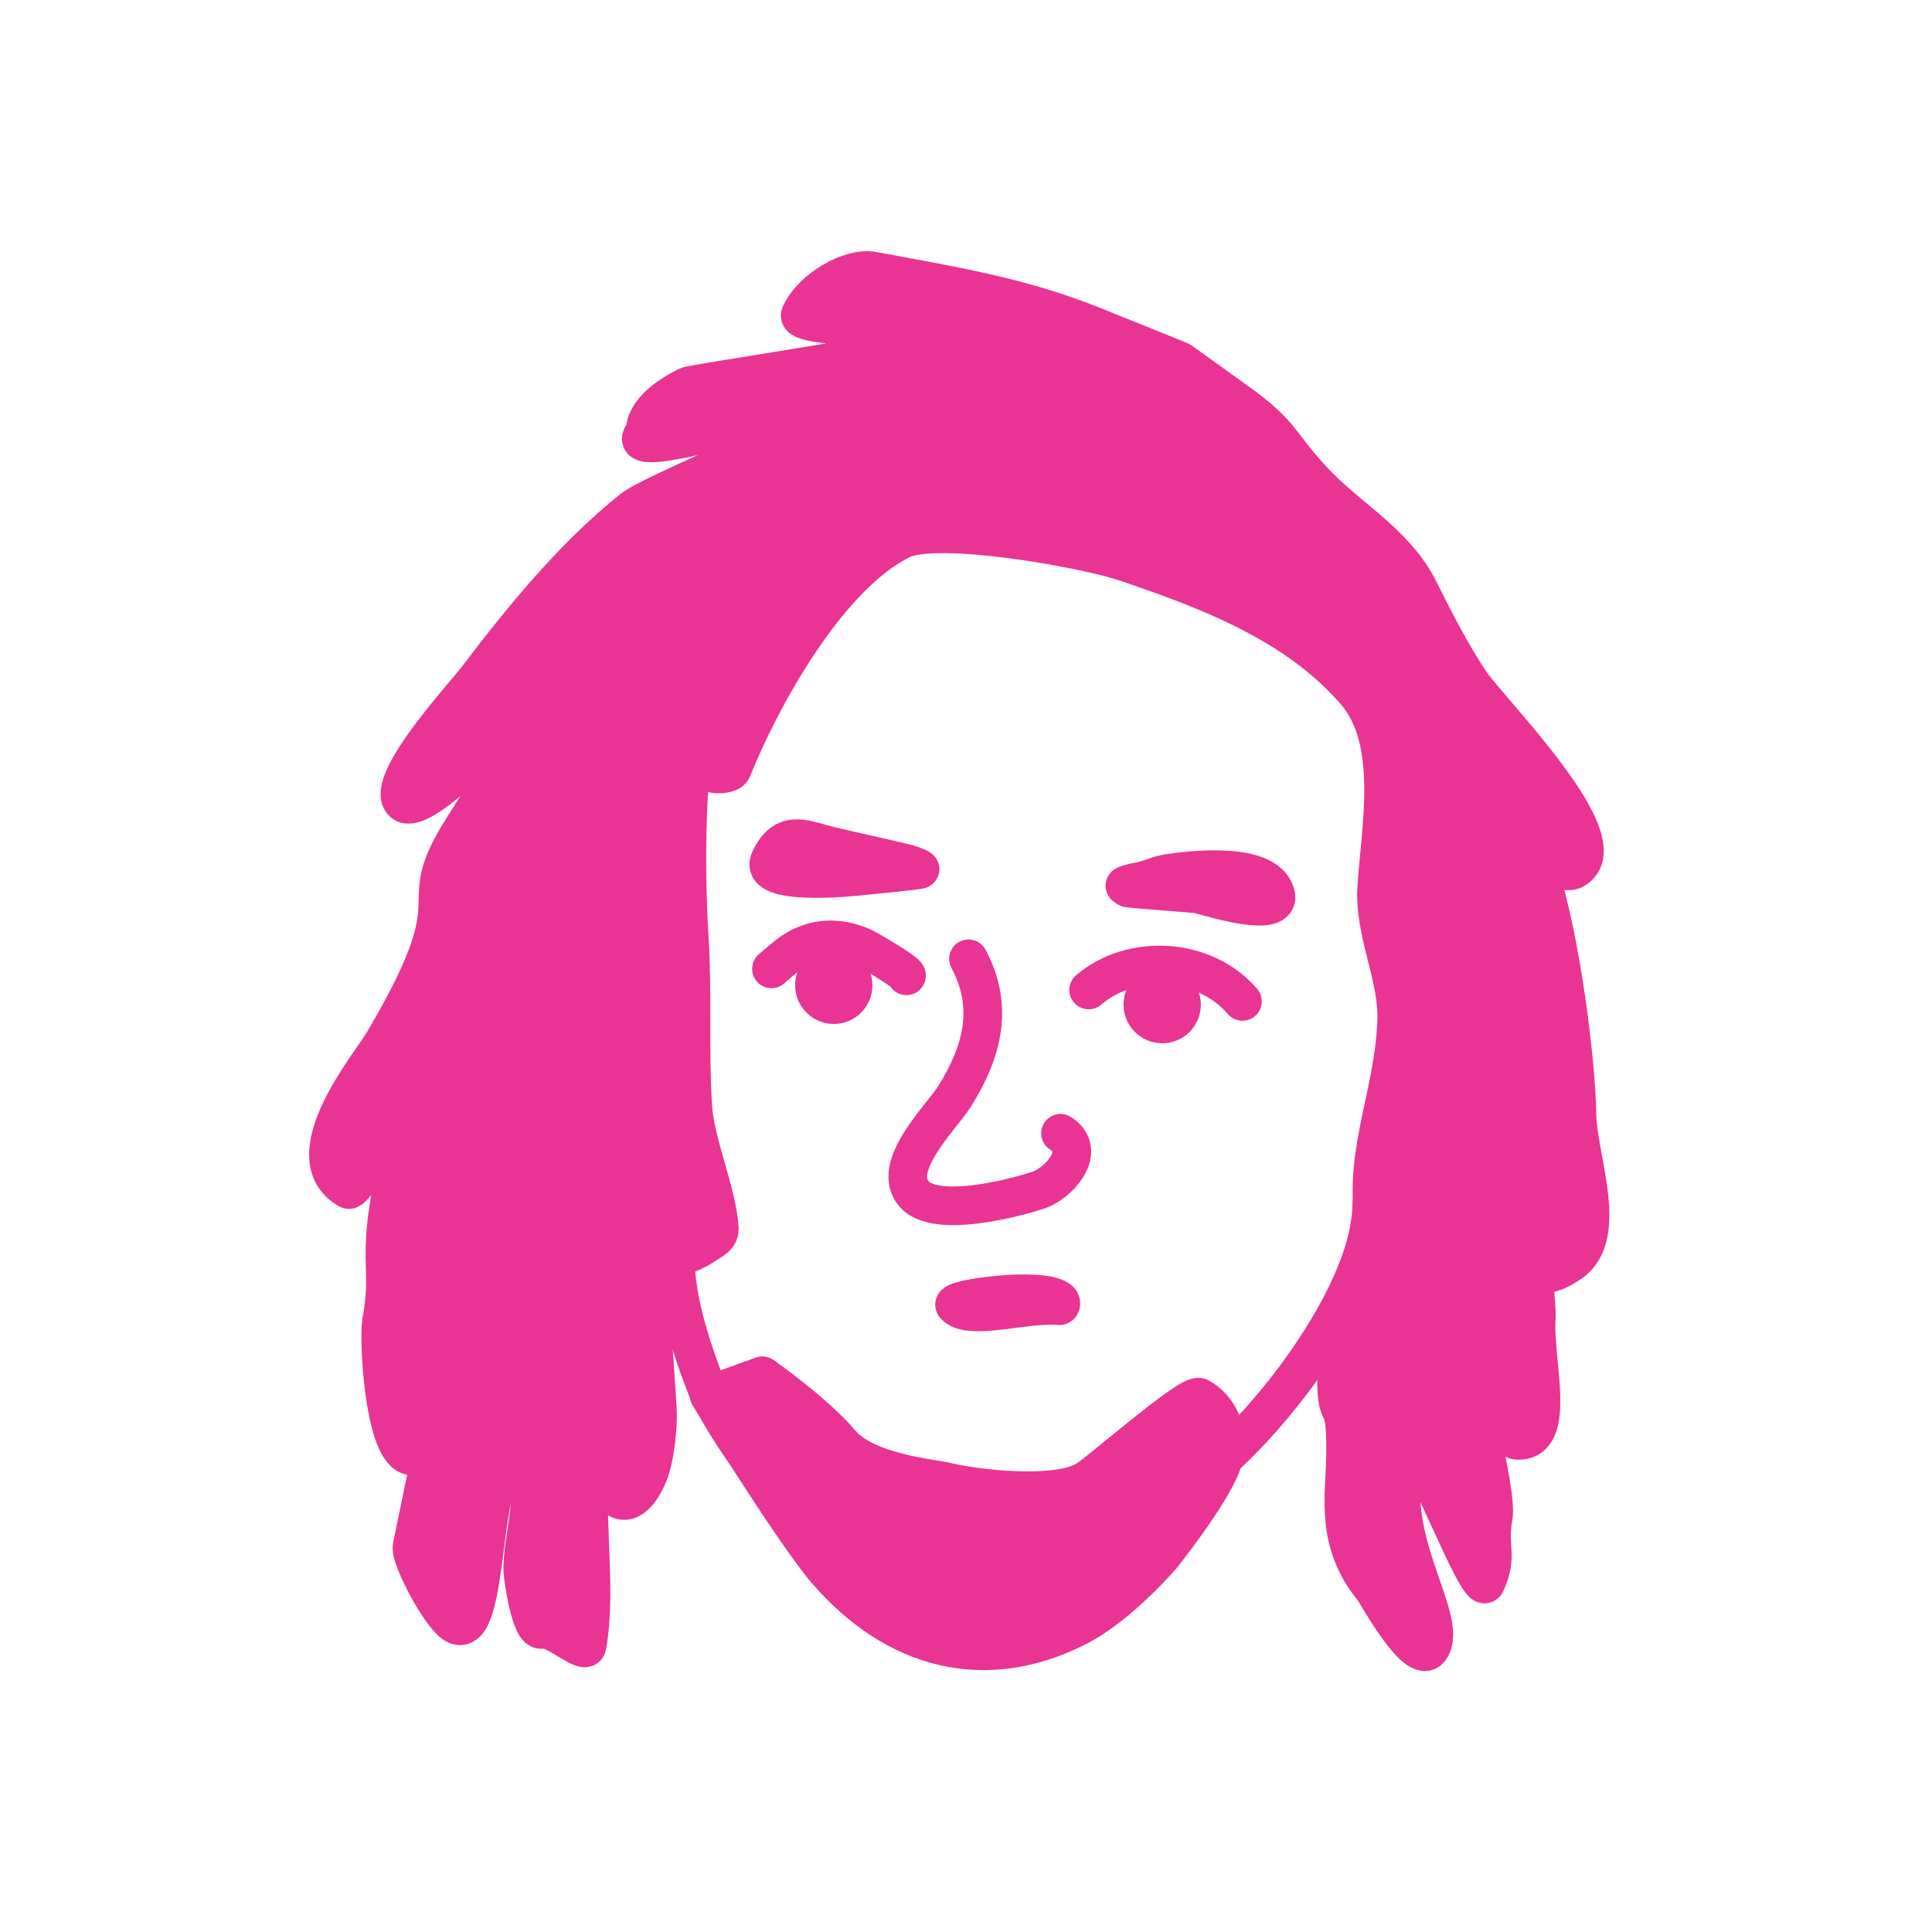 <svg width="100" height="100" viewBox="0 0 100 100" fill="none" xmlns="http://www.w3.org/2000/svg">
<path d="M50.128 49.627C51.471 52.141 50.842 54.463 49.397 56.765C48.725 57.834 46.041 60.401 47.331 61.819C48.622 63.237 53.599 61.69 53.944 61.526C55.039 61.007 56.211 59.486 54.892 58.658" stroke="#E93494" stroke-width="2" stroke-miterlimit="10" stroke-linecap="round" stroke-linejoin="round"/>
<path d="M39.931 50.148C39.931 50.148 40.721 49.452 41.072 49.228C42.203 48.508 43.388 48.486 44.621 49.005C44.876 49.112 47.052 50.394 46.919 50.508" stroke="#E93494" stroke-width="2" stroke-miterlimit="10" stroke-linecap="round" stroke-linejoin="round"/>
<path d="M56.348 51.24C58.565 49.339 62.342 49.539 64.309 51.833" stroke="#E93494" stroke-width="2" stroke-miterlimit="10" stroke-linecap="round" stroke-linejoin="round"/>
<path d="M47.61 45.001C47.72 44.967 47.138 44.755 46.989 44.715C46.435 44.567 43.279 43.874 42.742 43.73C41.571 43.417 40.554 42.94 39.844 44.523C39.233 45.888 44.094 45.402 44.67 45.329C44.844 45.307 47.617 45.048 47.6 44.996C47.574 44.911 45.345 44.788 45.131 44.785C44.644 44.777 44.12 44.763 43.627 44.711C42.886 44.631 41.968 44.352 41.273 44.571" stroke="#E93494" stroke-width="2" stroke-miterlimit="10" stroke-linecap="round" stroke-linejoin="round"/>
<path d="M58.235 45.86C58.129 45.813 58.731 45.666 58.885 45.643C59.45 45.556 59.911 45.294 60.461 45.21C61.66 45.026 65.474 44.578 66.007 46.23C66.466 47.652 62.579 46.411 62.014 46.276C61.845 46.236 58.32 45.998 58.342 45.947C58.378 45.867 60.722 45.914 60.722 45.914C60.722 45.914 61.73 46.003 62.225 46.004C62.971 46.005 63.913 45.828 64.582 46.123" stroke="#E93494" stroke-width="2" stroke-miterlimit="10" stroke-linecap="round" stroke-linejoin="round"/>
<path d="M61.118 18.707C61.122 18.691 57.053 17.059 56.558 16.86C52.779 15.338 49.173 14.775 45.174 14.026C44.057 13.817 42.06 14.904 41.429 16.279C41.069 17.064 48.346 16.869 48.619 17.51C48.818 17.977 35.901 19.835 35.593 19.988C33.153 21.191 33.414 22.352 33.414 22.352C31.476 24.339 42.757 20.45 42.185 21.35C41.392 22.599 33.854 25.451 32.702 26.378C29.659 28.824 27.04 32.031 24.691 35.129C24.073 35.944 20.16 40.178 20.763 41.402C21.365 42.621 25.103 38.608 25.707 38.123C25.84 38.016 29.826 33.352 29.695 33.593C27.61 37.435 24.387 42.042 23.491 43.655C21.508 47.227 24.429 46.209 19.825 53.977C19.152 55.114 15.137 59.916 18.044 61.57C18.459 61.807 24.582 51.986 24.582 51.986C24.582 51.986 21.795 55.191 20.645 59.929C19.356 65.244 20.317 65.376 19.748 68.409C19.592 69.249 19.845 74.796 21.147 75.32C22.401 75.825 23.827 59.595 24.266 62.171C24.689 64.644 21.647 78.352 21.327 80.065C21.218 80.645 22.88 83.811 23.631 84.113C25.327 84.796 24.841 76.044 26.316 75.956C28.41 75.831 26.954 79.518 27.064 81.366C27.088 81.757 27.482 84.499 28.054 84.335C28.656 84.163 30.289 85.686 30.381 85.201C30.967 82.069 30.073 77.538 30.659 74.417C30.695 74.225 31.048 75.934 31.066 76.129C31.097 76.452 31.594 77.332 31.93 77.547C32.725 78.052 33.35 76.826 33.571 76.278C33.908 75.439 34.077 73.782 34.025 72.916C33.873 70.365 33.625 67.802 33.678 65.209C33.683 64.921 33.473 58.77 33.37 58.752C33.001 58.682 34.733 63.895 34.737 64.271C34.75 65.348 35.589 65.057 36.891 64.166C37.079 64.037 37.249 63.863 37.233 63.588C37.121 61.714 35.971 59.176 35.856 57.267C35.669 54.135 35.864 51.677 35.675 48.518C35.452 44.794 35.486 40.098 36.176 36.412C36.218 36.186 36.28 38.052 36.238 38.278C36.18 38.586 36.23 39.471 36.378 39.772C36.557 40.133 37.754 40.157 37.888 39.821C39.411 36.039 42.848 29.814 46.654 27.936C48.511 27.02 56.145 28.379 58.239 29.09C62.493 30.533 67.101 32.25 70.178 35.823C72.379 38.38 71.443 42.931 71.259 45.956C71.115 48.315 72.394 50.528 72.29 52.924C72.116 56.938 70.375 60.013 71.26 63.976C71.452 64.835 69.282 68.712 69.235 69.612C68.973 74.613 69.723 71.376 69.642 75.452C69.6 77.557 69.115 79.861 71.098 82.261C71.216 82.403 73.347 86.311 74.019 85.338C75.098 83.774 71.295 79.353 72.91 74.83C73.238 73.913 76.54 82.727 76.9 81.941C77.573 80.476 76.994 80.122 77.287 78.553C77.549 77.159 75.746 70.959 75.882 69.531C75.902 69.317 75.74 59.416 75.529 59.377C75.401 59.353 76.863 74.476 78.527 74.552C80.648 74.65 79.357 70.393 79.518 68.228C79.585 67.337 78.905 62.725 78.944 61.819C78.955 61.582 79.182 63.441 79.182 63.441C79.182 63.441 79.507 65.117 79.51 65.298C79.519 66.069 80.115 66.163 81.292 65.358C83.332 63.961 81.648 59.925 81.621 57.666C81.59 55.167 80.847 48.784 79.636 45.066C79.444 44.475 75.835 39.927 75.856 39.808C75.89 39.63 76.815 41.276 76.911 41.349C77.708 41.953 80.325 45.654 81.482 45.001C83.927 43.621 77.159 36.862 76.132 35.362C75.2 34.001 74.192 32.047 73.481 30.606C72.222 28.055 69.771 26.851 67.915 24.828C66.16 22.914 66.402 22.586 64.377 21.052L61.118 18.707Z" fill="#E93494" stroke="#E93494" stroke-width="2" stroke-miterlimit="10" stroke-linecap="round" stroke-linejoin="round"/>
<path d="M34.956 65.186C34.969 67.538 35.989 70.276 36.46 71.532C37.331 73.855 41.062 78.996 43.273 79.881C52.873 83.721 61.395 78.828 66.975 71.388C68.743 69.03 71.004 65.324 71.004 62.273" stroke="#E93494" stroke-width="2" stroke-miterlimit="10" stroke-linecap="round" stroke-linejoin="round"/>
<path d="M43.499 74.682C42.198 73.128 39.461 71.208 39.461 71.208L36.697 72.209C36.697 72.209 41.106 79.359 42.8 81.313C46.362 85.419 51.005 86.625 55.765 84.204C57.94 83.099 60.157 80.5 60.157 80.5C60.157 80.5 62.575 77.464 63.205 75.847C63.834 74.229 63.042 72.83 62.077 72.326C61.595 72.076 56.992 76.147 56.238 76.61C54.72 77.539 50.631 77.098 48.917 76.686C48.202 76.514 44.801 76.234 43.499 74.682Z" fill="#E93494" stroke="#E93494" stroke-width="2" stroke-miterlimit="10" stroke-linecap="round" stroke-linejoin="round"/>
<path d="M49.42 67.561C49.122 67.22 54.038 66.56 54.845 67.312C54.943 67.404 54.924 67.596 54.821 67.585C53.098 67.42 50.154 68.398 49.42 67.561Z" stroke="#E93494" stroke-width="2" stroke-miterlimit="10" stroke-linecap="round" stroke-linejoin="round"/>
<path d="M43.156 52C43.709 52 44.156 51.552 44.156 51C44.156 50.448 43.709 50 43.156 50C42.604 50 42.156 50.448 42.156 51C42.156 51.552 42.604 52 43.156 52Z" stroke="#E93494" stroke-width="2"/>
<path d="M60.156 53C60.709 53 61.156 52.552 61.156 52C61.156 51.448 60.709 51 60.156 51C59.604 51 59.156 51.448 59.156 52C59.156 52.552 59.604 53 60.156 53Z" stroke="#E93494" stroke-width="2"/>
</svg>
